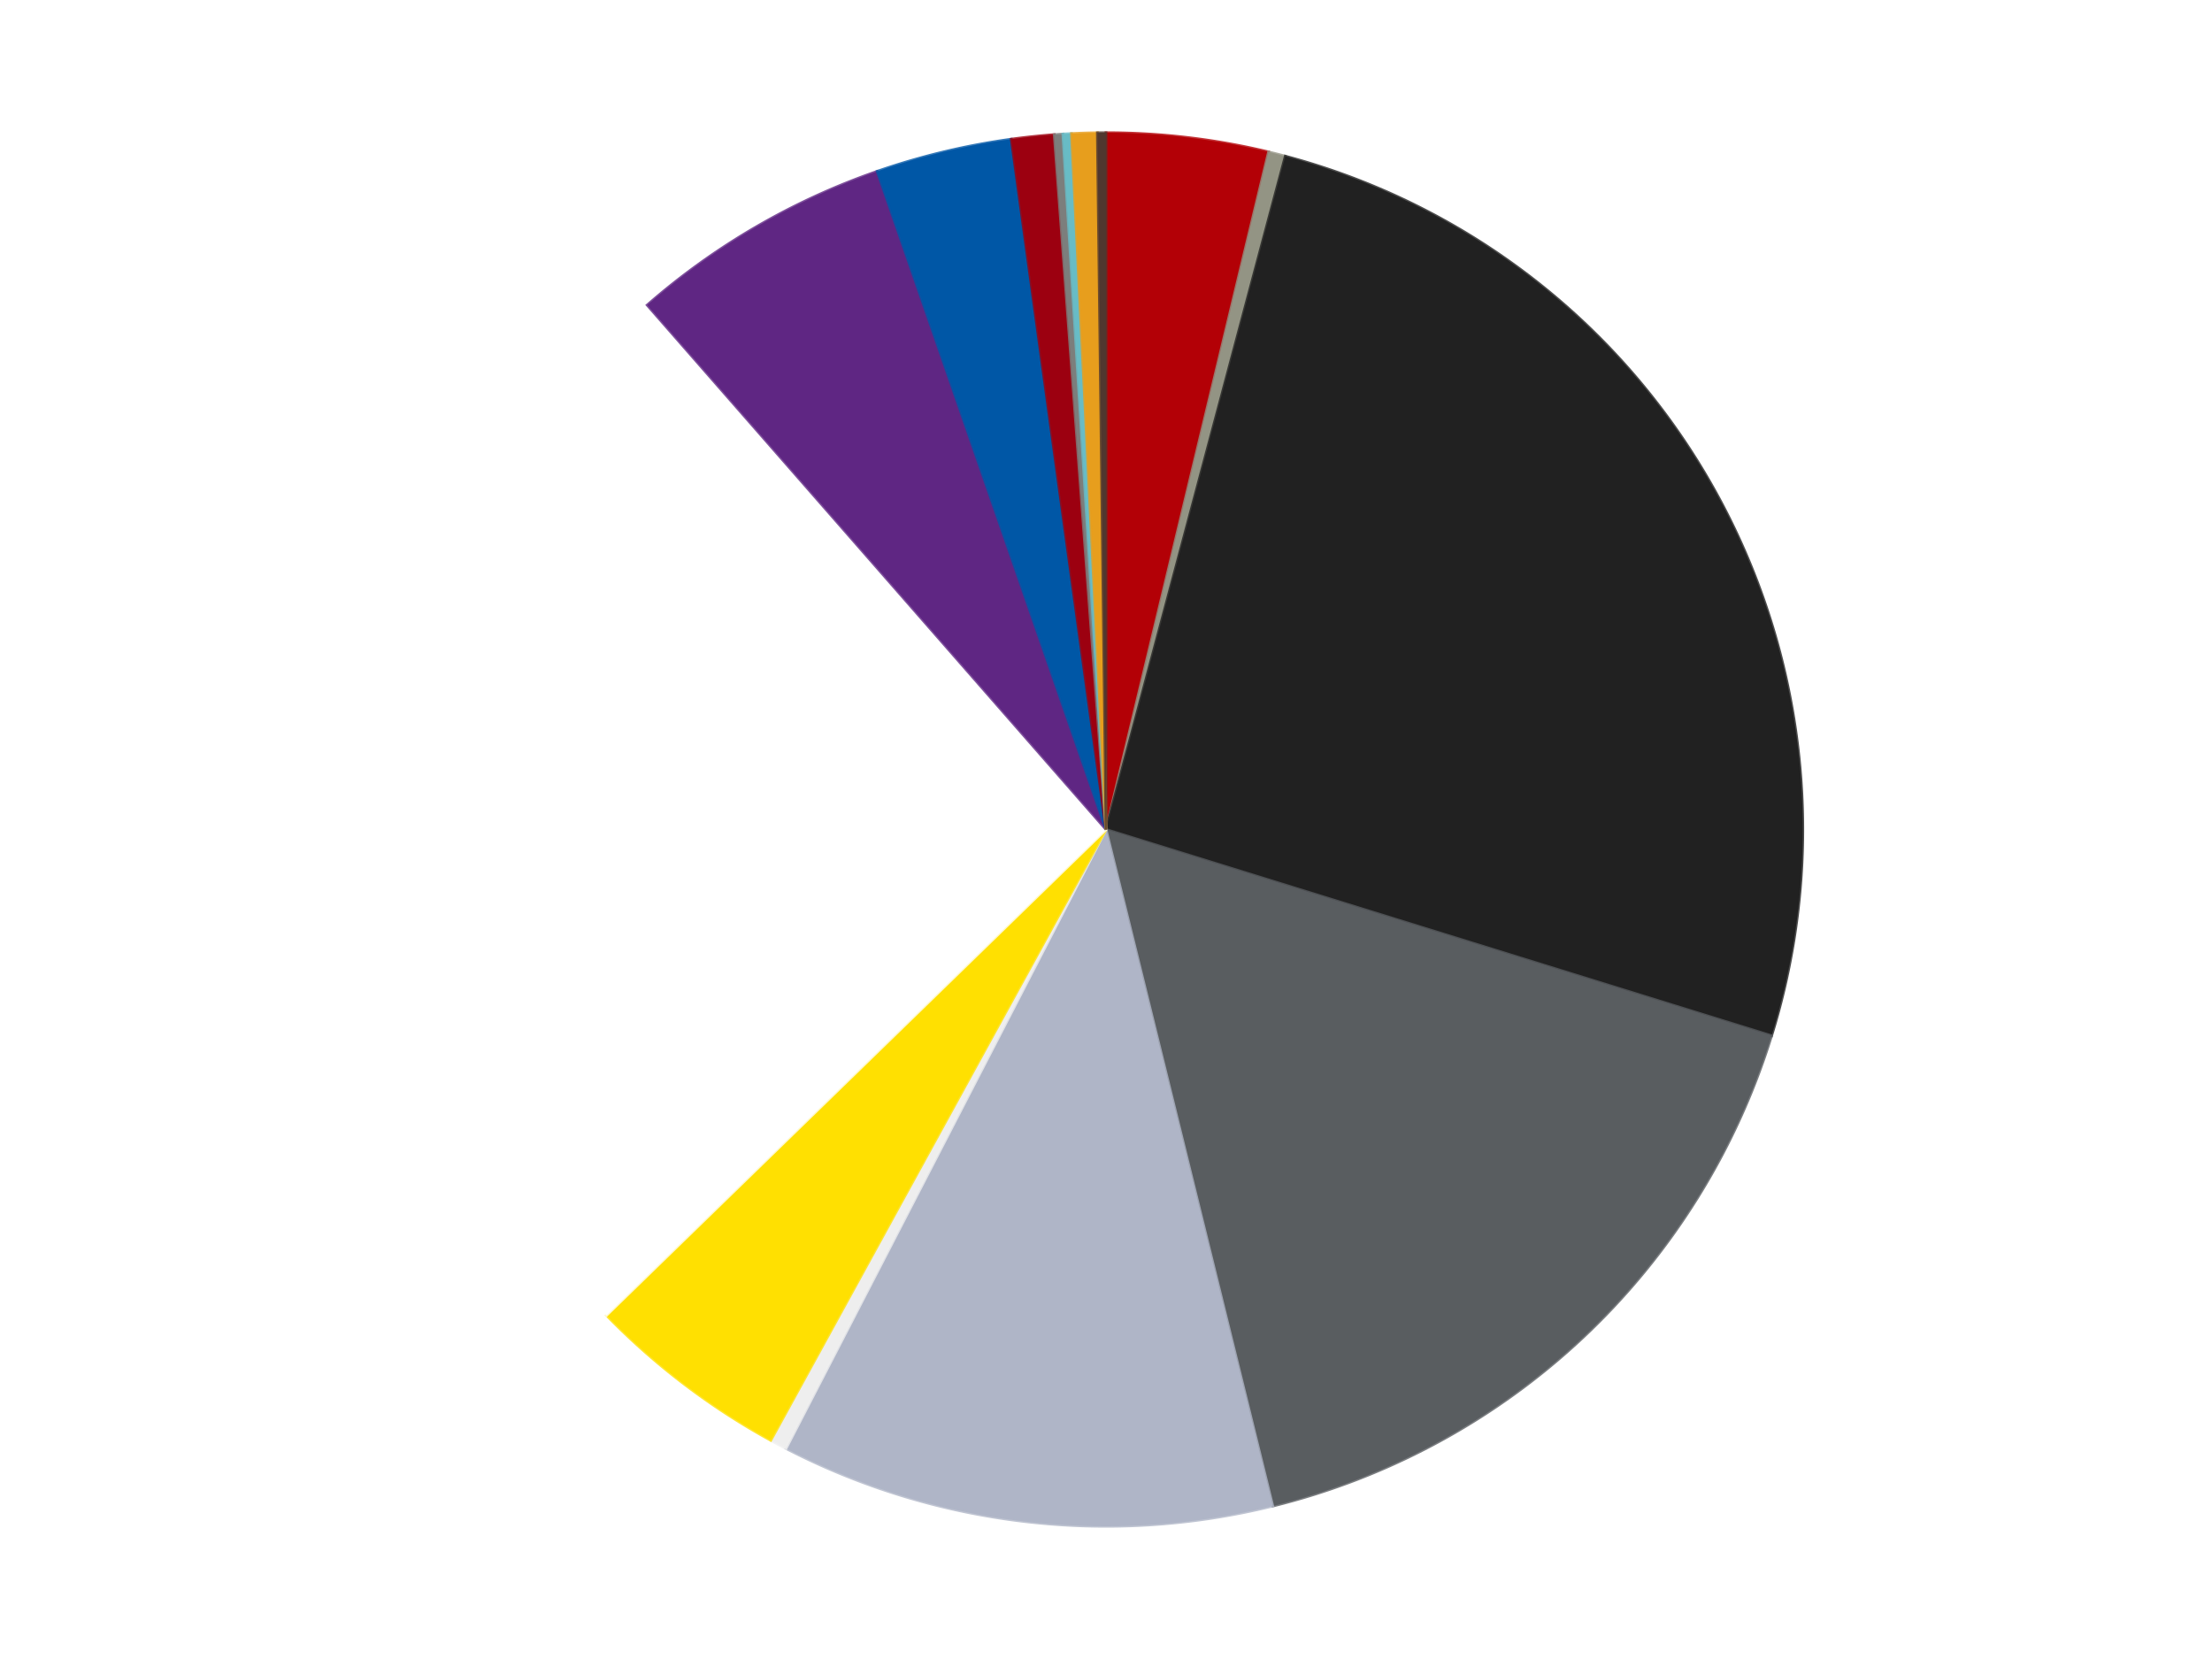 <?xml version='1.0' encoding='utf-8'?>
<svg xmlns="http://www.w3.org/2000/svg" xmlns:xlink="http://www.w3.org/1999/xlink" id="chart-915c9c0c-93c4-43bb-9a33-40ca61b7a321" class="pygal-chart" viewBox="0 0 800 600"><!--Generated with pygal 3.0.4 (lxml) ©Kozea 2012-2016 on 2024-07-03--><!--http://pygal.org--><!--http://github.com/Kozea/pygal--><defs><style type="text/css">#chart-915c9c0c-93c4-43bb-9a33-40ca61b7a321{-webkit-user-select:none;-webkit-font-smoothing:antialiased;font-family:Consolas,"Liberation Mono",Menlo,Courier,monospace}#chart-915c9c0c-93c4-43bb-9a33-40ca61b7a321 .title{font-family:Consolas,"Liberation Mono",Menlo,Courier,monospace;font-size:16px}#chart-915c9c0c-93c4-43bb-9a33-40ca61b7a321 .legends .legend text{font-family:Consolas,"Liberation Mono",Menlo,Courier,monospace;font-size:14px}#chart-915c9c0c-93c4-43bb-9a33-40ca61b7a321 .axis text{font-family:Consolas,"Liberation Mono",Menlo,Courier,monospace;font-size:10px}#chart-915c9c0c-93c4-43bb-9a33-40ca61b7a321 .axis text.major{font-family:Consolas,"Liberation Mono",Menlo,Courier,monospace;font-size:10px}#chart-915c9c0c-93c4-43bb-9a33-40ca61b7a321 .text-overlay text.value{font-family:Consolas,"Liberation Mono",Menlo,Courier,monospace;font-size:16px}#chart-915c9c0c-93c4-43bb-9a33-40ca61b7a321 .text-overlay text.label{font-family:Consolas,"Liberation Mono",Menlo,Courier,monospace;font-size:10px}#chart-915c9c0c-93c4-43bb-9a33-40ca61b7a321 .tooltip{font-family:Consolas,"Liberation Mono",Menlo,Courier,monospace;font-size:14px}#chart-915c9c0c-93c4-43bb-9a33-40ca61b7a321 text.no_data{font-family:Consolas,"Liberation Mono",Menlo,Courier,monospace;font-size:64px}
#chart-915c9c0c-93c4-43bb-9a33-40ca61b7a321{background-color:transparent}#chart-915c9c0c-93c4-43bb-9a33-40ca61b7a321 path,#chart-915c9c0c-93c4-43bb-9a33-40ca61b7a321 line,#chart-915c9c0c-93c4-43bb-9a33-40ca61b7a321 rect,#chart-915c9c0c-93c4-43bb-9a33-40ca61b7a321 circle{-webkit-transition:150ms;-moz-transition:150ms;transition:150ms}#chart-915c9c0c-93c4-43bb-9a33-40ca61b7a321 .graph &gt; .background{fill:transparent}#chart-915c9c0c-93c4-43bb-9a33-40ca61b7a321 .plot &gt; .background{fill:transparent}#chart-915c9c0c-93c4-43bb-9a33-40ca61b7a321 .graph{fill:rgba(0,0,0,.87)}#chart-915c9c0c-93c4-43bb-9a33-40ca61b7a321 text.no_data{fill:rgba(0,0,0,1)}#chart-915c9c0c-93c4-43bb-9a33-40ca61b7a321 .title{fill:rgba(0,0,0,1)}#chart-915c9c0c-93c4-43bb-9a33-40ca61b7a321 .legends .legend text{fill:rgba(0,0,0,.87)}#chart-915c9c0c-93c4-43bb-9a33-40ca61b7a321 .legends .legend:hover text{fill:rgba(0,0,0,1)}#chart-915c9c0c-93c4-43bb-9a33-40ca61b7a321 .axis .line{stroke:rgba(0,0,0,1)}#chart-915c9c0c-93c4-43bb-9a33-40ca61b7a321 .axis .guide.line{stroke:rgba(0,0,0,.54)}#chart-915c9c0c-93c4-43bb-9a33-40ca61b7a321 .axis .major.line{stroke:rgba(0,0,0,.87)}#chart-915c9c0c-93c4-43bb-9a33-40ca61b7a321 .axis text.major{fill:rgba(0,0,0,1)}#chart-915c9c0c-93c4-43bb-9a33-40ca61b7a321 .axis.y .guides:hover .guide.line,#chart-915c9c0c-93c4-43bb-9a33-40ca61b7a321 .line-graph .axis.x .guides:hover .guide.line,#chart-915c9c0c-93c4-43bb-9a33-40ca61b7a321 .stackedline-graph .axis.x .guides:hover .guide.line,#chart-915c9c0c-93c4-43bb-9a33-40ca61b7a321 .xy-graph .axis.x .guides:hover .guide.line{stroke:rgba(0,0,0,1)}#chart-915c9c0c-93c4-43bb-9a33-40ca61b7a321 .axis .guides:hover text{fill:rgba(0,0,0,1)}#chart-915c9c0c-93c4-43bb-9a33-40ca61b7a321 .reactive{fill-opacity:1.0;stroke-opacity:.8;stroke-width:1}#chart-915c9c0c-93c4-43bb-9a33-40ca61b7a321 .ci{stroke:rgba(0,0,0,.87)}#chart-915c9c0c-93c4-43bb-9a33-40ca61b7a321 .reactive.active,#chart-915c9c0c-93c4-43bb-9a33-40ca61b7a321 .active .reactive{fill-opacity:0.6;stroke-opacity:.9;stroke-width:4}#chart-915c9c0c-93c4-43bb-9a33-40ca61b7a321 .ci .reactive.active{stroke-width:1.5}#chart-915c9c0c-93c4-43bb-9a33-40ca61b7a321 .series text{fill:rgba(0,0,0,1)}#chart-915c9c0c-93c4-43bb-9a33-40ca61b7a321 .tooltip rect{fill:transparent;stroke:rgba(0,0,0,1);-webkit-transition:opacity 150ms;-moz-transition:opacity 150ms;transition:opacity 150ms}#chart-915c9c0c-93c4-43bb-9a33-40ca61b7a321 .tooltip .label{fill:rgba(0,0,0,.87)}#chart-915c9c0c-93c4-43bb-9a33-40ca61b7a321 .tooltip .label{fill:rgba(0,0,0,.87)}#chart-915c9c0c-93c4-43bb-9a33-40ca61b7a321 .tooltip .legend{font-size:.8em;fill:rgba(0,0,0,.54)}#chart-915c9c0c-93c4-43bb-9a33-40ca61b7a321 .tooltip .x_label{font-size:.6em;fill:rgba(0,0,0,1)}#chart-915c9c0c-93c4-43bb-9a33-40ca61b7a321 .tooltip .xlink{font-size:.5em;text-decoration:underline}#chart-915c9c0c-93c4-43bb-9a33-40ca61b7a321 .tooltip .value{font-size:1.5em}#chart-915c9c0c-93c4-43bb-9a33-40ca61b7a321 .bound{font-size:.5em}#chart-915c9c0c-93c4-43bb-9a33-40ca61b7a321 .max-value{font-size:.75em;fill:rgba(0,0,0,.54)}#chart-915c9c0c-93c4-43bb-9a33-40ca61b7a321 .map-element{fill:transparent;stroke:rgba(0,0,0,.54) !important}#chart-915c9c0c-93c4-43bb-9a33-40ca61b7a321 .map-element .reactive{fill-opacity:inherit;stroke-opacity:inherit}#chart-915c9c0c-93c4-43bb-9a33-40ca61b7a321 .color-0,#chart-915c9c0c-93c4-43bb-9a33-40ca61b7a321 .color-0 a:visited{stroke:#F44336;fill:#F44336}#chart-915c9c0c-93c4-43bb-9a33-40ca61b7a321 .color-1,#chart-915c9c0c-93c4-43bb-9a33-40ca61b7a321 .color-1 a:visited{stroke:#3F51B5;fill:#3F51B5}#chart-915c9c0c-93c4-43bb-9a33-40ca61b7a321 .color-2,#chart-915c9c0c-93c4-43bb-9a33-40ca61b7a321 .color-2 a:visited{stroke:#009688;fill:#009688}#chart-915c9c0c-93c4-43bb-9a33-40ca61b7a321 .color-3,#chart-915c9c0c-93c4-43bb-9a33-40ca61b7a321 .color-3 a:visited{stroke:#FFC107;fill:#FFC107}#chart-915c9c0c-93c4-43bb-9a33-40ca61b7a321 .color-4,#chart-915c9c0c-93c4-43bb-9a33-40ca61b7a321 .color-4 a:visited{stroke:#FF5722;fill:#FF5722}#chart-915c9c0c-93c4-43bb-9a33-40ca61b7a321 .color-5,#chart-915c9c0c-93c4-43bb-9a33-40ca61b7a321 .color-5 a:visited{stroke:#9C27B0;fill:#9C27B0}#chart-915c9c0c-93c4-43bb-9a33-40ca61b7a321 .color-6,#chart-915c9c0c-93c4-43bb-9a33-40ca61b7a321 .color-6 a:visited{stroke:#03A9F4;fill:#03A9F4}#chart-915c9c0c-93c4-43bb-9a33-40ca61b7a321 .color-7,#chart-915c9c0c-93c4-43bb-9a33-40ca61b7a321 .color-7 a:visited{stroke:#8BC34A;fill:#8BC34A}#chart-915c9c0c-93c4-43bb-9a33-40ca61b7a321 .color-8,#chart-915c9c0c-93c4-43bb-9a33-40ca61b7a321 .color-8 a:visited{stroke:#FF9800;fill:#FF9800}#chart-915c9c0c-93c4-43bb-9a33-40ca61b7a321 .color-9,#chart-915c9c0c-93c4-43bb-9a33-40ca61b7a321 .color-9 a:visited{stroke:#E91E63;fill:#E91E63}#chart-915c9c0c-93c4-43bb-9a33-40ca61b7a321 .color-10,#chart-915c9c0c-93c4-43bb-9a33-40ca61b7a321 .color-10 a:visited{stroke:#2196F3;fill:#2196F3}#chart-915c9c0c-93c4-43bb-9a33-40ca61b7a321 .color-11,#chart-915c9c0c-93c4-43bb-9a33-40ca61b7a321 .color-11 a:visited{stroke:#4CAF50;fill:#4CAF50}#chart-915c9c0c-93c4-43bb-9a33-40ca61b7a321 .color-12,#chart-915c9c0c-93c4-43bb-9a33-40ca61b7a321 .color-12 a:visited{stroke:#FFEB3B;fill:#FFEB3B}#chart-915c9c0c-93c4-43bb-9a33-40ca61b7a321 .color-13,#chart-915c9c0c-93c4-43bb-9a33-40ca61b7a321 .color-13 a:visited{stroke:#673AB7;fill:#673AB7}#chart-915c9c0c-93c4-43bb-9a33-40ca61b7a321 .color-14,#chart-915c9c0c-93c4-43bb-9a33-40ca61b7a321 .color-14 a:visited{stroke:#00BCD4;fill:#00BCD4}#chart-915c9c0c-93c4-43bb-9a33-40ca61b7a321 .text-overlay .color-0 text{fill:black}#chart-915c9c0c-93c4-43bb-9a33-40ca61b7a321 .text-overlay .color-1 text{fill:black}#chart-915c9c0c-93c4-43bb-9a33-40ca61b7a321 .text-overlay .color-2 text{fill:black}#chart-915c9c0c-93c4-43bb-9a33-40ca61b7a321 .text-overlay .color-3 text{fill:black}#chart-915c9c0c-93c4-43bb-9a33-40ca61b7a321 .text-overlay .color-4 text{fill:black}#chart-915c9c0c-93c4-43bb-9a33-40ca61b7a321 .text-overlay .color-5 text{fill:black}#chart-915c9c0c-93c4-43bb-9a33-40ca61b7a321 .text-overlay .color-6 text{fill:black}#chart-915c9c0c-93c4-43bb-9a33-40ca61b7a321 .text-overlay .color-7 text{fill:black}#chart-915c9c0c-93c4-43bb-9a33-40ca61b7a321 .text-overlay .color-8 text{fill:black}#chart-915c9c0c-93c4-43bb-9a33-40ca61b7a321 .text-overlay .color-9 text{fill:black}#chart-915c9c0c-93c4-43bb-9a33-40ca61b7a321 .text-overlay .color-10 text{fill:black}#chart-915c9c0c-93c4-43bb-9a33-40ca61b7a321 .text-overlay .color-11 text{fill:black}#chart-915c9c0c-93c4-43bb-9a33-40ca61b7a321 .text-overlay .color-12 text{fill:black}#chart-915c9c0c-93c4-43bb-9a33-40ca61b7a321 .text-overlay .color-13 text{fill:black}#chart-915c9c0c-93c4-43bb-9a33-40ca61b7a321 .text-overlay .color-14 text{fill:black}
#chart-915c9c0c-93c4-43bb-9a33-40ca61b7a321 text.no_data{text-anchor:middle}#chart-915c9c0c-93c4-43bb-9a33-40ca61b7a321 .guide.line{fill:none}#chart-915c9c0c-93c4-43bb-9a33-40ca61b7a321 .centered{text-anchor:middle}#chart-915c9c0c-93c4-43bb-9a33-40ca61b7a321 .title{text-anchor:middle}#chart-915c9c0c-93c4-43bb-9a33-40ca61b7a321 .legends .legend text{fill-opacity:1}#chart-915c9c0c-93c4-43bb-9a33-40ca61b7a321 .axis.x text{text-anchor:middle}#chart-915c9c0c-93c4-43bb-9a33-40ca61b7a321 .axis.x:not(.web) text[transform]{text-anchor:start}#chart-915c9c0c-93c4-43bb-9a33-40ca61b7a321 .axis.x:not(.web) text[transform].backwards{text-anchor:end}#chart-915c9c0c-93c4-43bb-9a33-40ca61b7a321 .axis.y text{text-anchor:end}#chart-915c9c0c-93c4-43bb-9a33-40ca61b7a321 .axis.y text[transform].backwards{text-anchor:start}#chart-915c9c0c-93c4-43bb-9a33-40ca61b7a321 .axis.y2 text{text-anchor:start}#chart-915c9c0c-93c4-43bb-9a33-40ca61b7a321 .axis.y2 text[transform].backwards{text-anchor:end}#chart-915c9c0c-93c4-43bb-9a33-40ca61b7a321 .axis .guide.line{stroke-dasharray:4,4;stroke:black}#chart-915c9c0c-93c4-43bb-9a33-40ca61b7a321 .axis .major.guide.line{stroke-dasharray:6,6;stroke:black}#chart-915c9c0c-93c4-43bb-9a33-40ca61b7a321 .horizontal .axis.y .guide.line,#chart-915c9c0c-93c4-43bb-9a33-40ca61b7a321 .horizontal .axis.y2 .guide.line,#chart-915c9c0c-93c4-43bb-9a33-40ca61b7a321 .vertical .axis.x .guide.line{opacity:0}#chart-915c9c0c-93c4-43bb-9a33-40ca61b7a321 .horizontal .axis.always_show .guide.line,#chart-915c9c0c-93c4-43bb-9a33-40ca61b7a321 .vertical .axis.always_show .guide.line{opacity:1 !important}#chart-915c9c0c-93c4-43bb-9a33-40ca61b7a321 .axis.y .guides:hover .guide.line,#chart-915c9c0c-93c4-43bb-9a33-40ca61b7a321 .axis.y2 .guides:hover .guide.line,#chart-915c9c0c-93c4-43bb-9a33-40ca61b7a321 .axis.x .guides:hover .guide.line{opacity:1}#chart-915c9c0c-93c4-43bb-9a33-40ca61b7a321 .axis .guides:hover text{opacity:1}#chart-915c9c0c-93c4-43bb-9a33-40ca61b7a321 .nofill{fill:none}#chart-915c9c0c-93c4-43bb-9a33-40ca61b7a321 .subtle-fill{fill-opacity:.2}#chart-915c9c0c-93c4-43bb-9a33-40ca61b7a321 .dot{stroke-width:1px;fill-opacity:1;stroke-opacity:1}#chart-915c9c0c-93c4-43bb-9a33-40ca61b7a321 .dot.active{stroke-width:5px}#chart-915c9c0c-93c4-43bb-9a33-40ca61b7a321 .dot.negative{fill:transparent}#chart-915c9c0c-93c4-43bb-9a33-40ca61b7a321 text,#chart-915c9c0c-93c4-43bb-9a33-40ca61b7a321 tspan{stroke:none !important}#chart-915c9c0c-93c4-43bb-9a33-40ca61b7a321 .series text.active{opacity:1}#chart-915c9c0c-93c4-43bb-9a33-40ca61b7a321 .tooltip rect{fill-opacity:.95;stroke-width:.5}#chart-915c9c0c-93c4-43bb-9a33-40ca61b7a321 .tooltip text{fill-opacity:1}#chart-915c9c0c-93c4-43bb-9a33-40ca61b7a321 .showable{visibility:hidden}#chart-915c9c0c-93c4-43bb-9a33-40ca61b7a321 .showable.shown{visibility:visible}#chart-915c9c0c-93c4-43bb-9a33-40ca61b7a321 .gauge-background{fill:rgba(229,229,229,1);stroke:none}#chart-915c9c0c-93c4-43bb-9a33-40ca61b7a321 .bg-lines{stroke:transparent;stroke-width:2px}</style><script type="text/javascript">window.pygal = window.pygal || {};window.pygal.config = window.pygal.config || {};window.pygal.config['915c9c0c-93c4-43bb-9a33-40ca61b7a321'] = {"allow_interruptions": false, "box_mode": "extremes", "classes": ["pygal-chart"], "css": ["file://style.css", "file://graph.css"], "defs": [], "disable_xml_declaration": false, "dots_size": 2.5, "dynamic_print_values": false, "explicit_size": false, "fill": false, "force_uri_protocol": "https", "formatter": null, "half_pie": false, "height": 600, "include_x_axis": false, "inner_radius": 0, "interpolate": null, "interpolation_parameters": {}, "interpolation_precision": 250, "inverse_y_axis": false, "js": ["//kozea.github.io/pygal.js/2.0.x/pygal-tooltips.min.js"], "legend_at_bottom": false, "legend_at_bottom_columns": null, "legend_box_size": 12, "logarithmic": false, "margin": 20, "margin_bottom": null, "margin_left": null, "margin_right": null, "margin_top": null, "max_scale": 16, "min_scale": 4, "missing_value_fill_truncation": "x", "no_data_text": "No data", "no_prefix": false, "order_min": null, "pretty_print": false, "print_labels": false, "print_values": false, "print_values_position": "center", "print_zeroes": true, "range": null, "rounded_bars": null, "secondary_range": null, "show_dots": true, "show_legend": false, "show_minor_x_labels": true, "show_minor_y_labels": true, "show_only_major_dots": false, "show_x_guides": false, "show_x_labels": true, "show_y_guides": true, "show_y_labels": true, "spacing": 10, "stack_from_top": false, "strict": false, "stroke": true, "stroke_style": null, "style": {"background": "transparent", "ci_colors": [], "colors": ["#F44336", "#3F51B5", "#009688", "#FFC107", "#FF5722", "#9C27B0", "#03A9F4", "#8BC34A", "#FF9800", "#E91E63", "#2196F3", "#4CAF50", "#FFEB3B", "#673AB7", "#00BCD4", "#CDDC39", "#9E9E9E", "#607D8B"], "dot_opacity": "1", "font_family": "Consolas, \"Liberation Mono\", Menlo, Courier, monospace", "foreground": "rgba(0, 0, 0, .87)", "foreground_strong": "rgba(0, 0, 0, 1)", "foreground_subtle": "rgba(0, 0, 0, .54)", "guide_stroke_color": "black", "guide_stroke_dasharray": "4,4", "label_font_family": "Consolas, \"Liberation Mono\", Menlo, Courier, monospace", "label_font_size": 10, "legend_font_family": "Consolas, \"Liberation Mono\", Menlo, Courier, monospace", "legend_font_size": 14, "major_guide_stroke_color": "black", "major_guide_stroke_dasharray": "6,6", "major_label_font_family": "Consolas, \"Liberation Mono\", Menlo, Courier, monospace", "major_label_font_size": 10, "no_data_font_family": "Consolas, \"Liberation Mono\", Menlo, Courier, monospace", "no_data_font_size": 64, "opacity": "1.0", "opacity_hover": "0.6", "plot_background": "transparent", "stroke_opacity": ".8", "stroke_opacity_hover": ".9", "stroke_width": "1", "stroke_width_hover": "4", "title_font_family": "Consolas, \"Liberation Mono\", Menlo, Courier, monospace", "title_font_size": 16, "tooltip_font_family": "Consolas, \"Liberation Mono\", Menlo, Courier, monospace", "tooltip_font_size": 14, "transition": "150ms", "value_background": "rgba(229, 229, 229, 1)", "value_colors": [], "value_font_family": "Consolas, \"Liberation Mono\", Menlo, Courier, monospace", "value_font_size": 16, "value_label_font_family": "Consolas, \"Liberation Mono\", Menlo, Courier, monospace", "value_label_font_size": 10}, "title": null, "tooltip_border_radius": 0, "tooltip_fancy_mode": true, "truncate_label": null, "truncate_legend": null, "width": 800, "x_label_rotation": 0, "x_labels": null, "x_labels_major": null, "x_labels_major_count": null, "x_labels_major_every": null, "x_title": null, "xrange": null, "y_label_rotation": 0, "y_labels": null, "y_labels_major": null, "y_labels_major_count": null, "y_labels_major_every": null, "y_title": null, "zero": 0, "legends": ["Red", "Trans-Black", "Black", "Dark Bluish Gray", "Light Bluish Gray", "Trans-Clear", "Yellow", "White", "Dark Purple", "Blue", "Trans-Red", "Speckle Black-Silver", "Trans-Light Blue", "Pearl Gold", "Dark Brown"]}</script><script type="text/javascript" xlink:href="https://kozea.github.io/pygal.js/2.0.x/pygal-tooltips.min.js"/></defs><title>Pygal</title><g class="graph pie-graph vertical"><rect x="0" y="0" width="800" height="600" class="background"/><g transform="translate(20, 20)" class="plot"><rect x="0" y="0" width="760" height="560" class="background"/><g class="series serie-0 color-0"><g class="slices"><g class="slice" style="fill: #B30006; stroke: #B30006"><path d="M380 28 A252 252 0 0 1 438.79 34.954 L380 280 A0 0 0 0 0 380 280 z" class="slice reactive tooltip-trigger"/><desc class="value">19</desc><desc class="x centered">394.80002029741104</desc><desc class="y centered">154.8722277062513</desc></g></g></g><g class="series serie-1 color-1"><g class="slices"><g class="slice" style="fill: #939484; stroke: #939484"><path d="M438.79 34.954 A252 252 0 0 1 444.845 36.486 L380 280 A0 0 0 0 0 380 280 z" class="slice reactive tooltip-trigger"/><desc class="value">2</desc><desc class="x centered">410.9112535983636</desc><desc class="y centered">157.85052435242446</desc></g></g></g><g class="series serie-2 color-2"><g class="slices"><g class="slice" style="fill: #212121; stroke: #212121"><path d="M444.845 36.486 A252 252 0 0 1 620.706 354.598 L380 280 A0 0 0 0 0 380 280 z" class="slice reactive tooltip-trigger"/><desc class="value">130</desc><desc class="x centered">490.2714064867399</desc><desc class="y centered">219.03921825110697</desc></g></g></g><g class="series serie-3 color-3"><g class="slices"><g class="slice" style="fill: #595D60; stroke: #595D60"><path d="M620.706 354.598 A252 252 0 0 1 440.308 524.677 L380 280 A0 0 0 0 0 380 280 z" class="slice reactive tooltip-trigger"/><desc class="value">83</desc><desc class="x centered">466.43489138317966</desc><desc class="y centered">371.6788391701047</desc></g></g></g><g class="series serie-4 color-4"><g class="slices"><g class="slice" style="fill: #AFB5C7; stroke: #AFB5C7"><path d="M440.308 524.677 A252 252 0 0 1 264.275 503.856 L380 280 A0 0 0 0 0 380 280 z" class="slice reactive tooltip-trigger"/><desc class="value">58</desc><desc class="x centered">365.199979702589</desc><desc class="y centered">405.1277722937487</desc></g></g></g><g class="series serie-5 color-5"><g class="slices"><g class="slice" style="fill: #EEEEEE; stroke: #EEEEEE"><path d="M264.275 503.856 A252 252 0 0 1 258.762 500.919 L380 280 A0 0 0 0 0 380 280 z" class="slice reactive tooltip-trigger"/><desc class="value">2</desc><desc class="x centered">320.7546883453109</desc><desc class="y centered">391.20248669404276</desc></g></g></g><g class="series serie-6 color-6"><g class="slices"><g class="slice" style="fill: #FFE001; stroke: #FFE001"><path d="M258.762 500.919 A252 252 0 0 1 199.342 455.689 L380 280 A0 0 0 0 0 380 280 z" class="slice reactive tooltip-trigger"/><desc class="value">24</desc><desc class="x centered">303.68376624601467</desc><desc class="y centered">380.2588273699981</desc></g></g></g><g class="series serie-7 color-7"><g class="slices"><g class="slice" style="fill: #FFFFFF; stroke: #FFFFFF"><path d="M199.342 455.689 A252 252 0 0 1 214.065 90.343 L380 280 A0 0 0 0 0 380 280 z" class="slice reactive tooltip-trigger"/><desc class="value">131</desc><desc class="x centered">254.10218623038222</desc><desc class="y centered">274.92649154621375</desc></g></g></g><g class="series serie-8 color-8"><g class="slices"><g class="slice" style="fill: #5F2683; stroke: #5F2683"><path d="M214.065 90.343 A252 252 0 0 1 297.244 41.976 L380 280 A0 0 0 0 0 380 280 z" class="slice reactive tooltip-trigger"/><desc class="value">31</desc><desc class="x centered">316.66222787818936</desc><desc class="y centered">171.07651023472675</desc></g></g></g><g class="series serie-9 color-9"><g class="slices"><g class="slice" style="fill: #0057A6; stroke: #0057A6"><path d="M297.244 41.976 A252 252 0 0 1 345.753 30.338 L380 280 A0 0 0 0 0 380 280 z" class="slice reactive tooltip-trigger"/><desc class="value">16</desc><desc class="x centered">350.60486397274116</desc><desc class="y centered">157.47683493339332</desc></g></g></g><g class="series serie-10 color-10"><g class="slices"><g class="slice" style="fill: #9C0010; stroke: #9C0010"><path d="M345.753 30.338 A252 252 0 0 1 361.279 28.696 L380 280 A0 0 0 0 0 380 280 z" class="slice reactive tooltip-trigger"/><desc class="value">5</desc><desc class="x centered">366.75176878150006</desc><desc class="y centered">154.6984263084411</desc></g></g></g><g class="series serie-11 color-11"><g class="slices"><g class="slice" style="fill: #7C7E7C; stroke: #7C7E7C"><path d="M361.279 28.696 A252 252 0 0 1 364.395 28.484 L380 280 A0 0 0 0 0 380 280 z" class="slice reactive tooltip-trigger"/><desc class="value">1</desc><desc class="x centered">371.41838927067744</desc><desc class="y centered">154.29257795463957</desc></g></g></g><g class="series serie-12 color-12"><g class="slices"><g class="slice" style="fill: #68BCC5; stroke: #68BCC5"><path d="M364.395 28.484 A252 252 0 0 1 367.513 28.31 L380 280 A0 0 0 0 0 380 280 z" class="slice reactive tooltip-trigger"/><desc class="value">1</desc><desc class="x centered">372.9768841743523</desc><desc class="y centered">154.19588303994365</desc></g></g></g><g class="series serie-13 color-13"><g class="slices"><g class="slice" style="fill: #E79E1D; stroke: #E79E1D"><path d="M367.513 28.31 A252 252 0 0 1 376.877 28.019 L380 280 A0 0 0 0 0 380 280 z" class="slice reactive tooltip-trigger"/><desc class="value">3</desc><desc class="x centered">376.0968703175986</desc><desc class="y centered">154.06046856255833</desc></g></g></g><g class="series serie-14 color-14"><g class="slices"><g class="slice" style="fill: #50372F; stroke: #50372F"><path d="M376.877 28.019 A252 252 0 0 1 380 28 L380 280 A0 0 0 0 0 380 280 z" class="slice reactive tooltip-trigger"/><desc class="value">1</desc><desc class="x centered">379.2192541592638</desc><desc class="y centered">154.00241892825017</desc></g></g></g></g><g class="titles"/><g transform="translate(20, 20)" class="plot overlay"><g class="series serie-0 color-0"/><g class="series serie-1 color-1"/><g class="series serie-2 color-2"/><g class="series serie-3 color-3"/><g class="series serie-4 color-4"/><g class="series serie-5 color-5"/><g class="series serie-6 color-6"/><g class="series serie-7 color-7"/><g class="series serie-8 color-8"/><g class="series serie-9 color-9"/><g class="series serie-10 color-10"/><g class="series serie-11 color-11"/><g class="series serie-12 color-12"/><g class="series serie-13 color-13"/><g class="series serie-14 color-14"/></g><g transform="translate(20, 20)" class="plot text-overlay"><g class="series serie-0 color-0"/><g class="series serie-1 color-1"/><g class="series serie-2 color-2"/><g class="series serie-3 color-3"/><g class="series serie-4 color-4"/><g class="series serie-5 color-5"/><g class="series serie-6 color-6"/><g class="series serie-7 color-7"/><g class="series serie-8 color-8"/><g class="series serie-9 color-9"/><g class="series serie-10 color-10"/><g class="series serie-11 color-11"/><g class="series serie-12 color-12"/><g class="series serie-13 color-13"/><g class="series serie-14 color-14"/></g><g transform="translate(20, 20)" class="plot tooltip-overlay"><g transform="translate(0 0)" style="opacity: 0" class="tooltip"><rect rx="0" ry="0" width="0" height="0" class="tooltip-box"/><g class="text"/></g></g></g></svg>